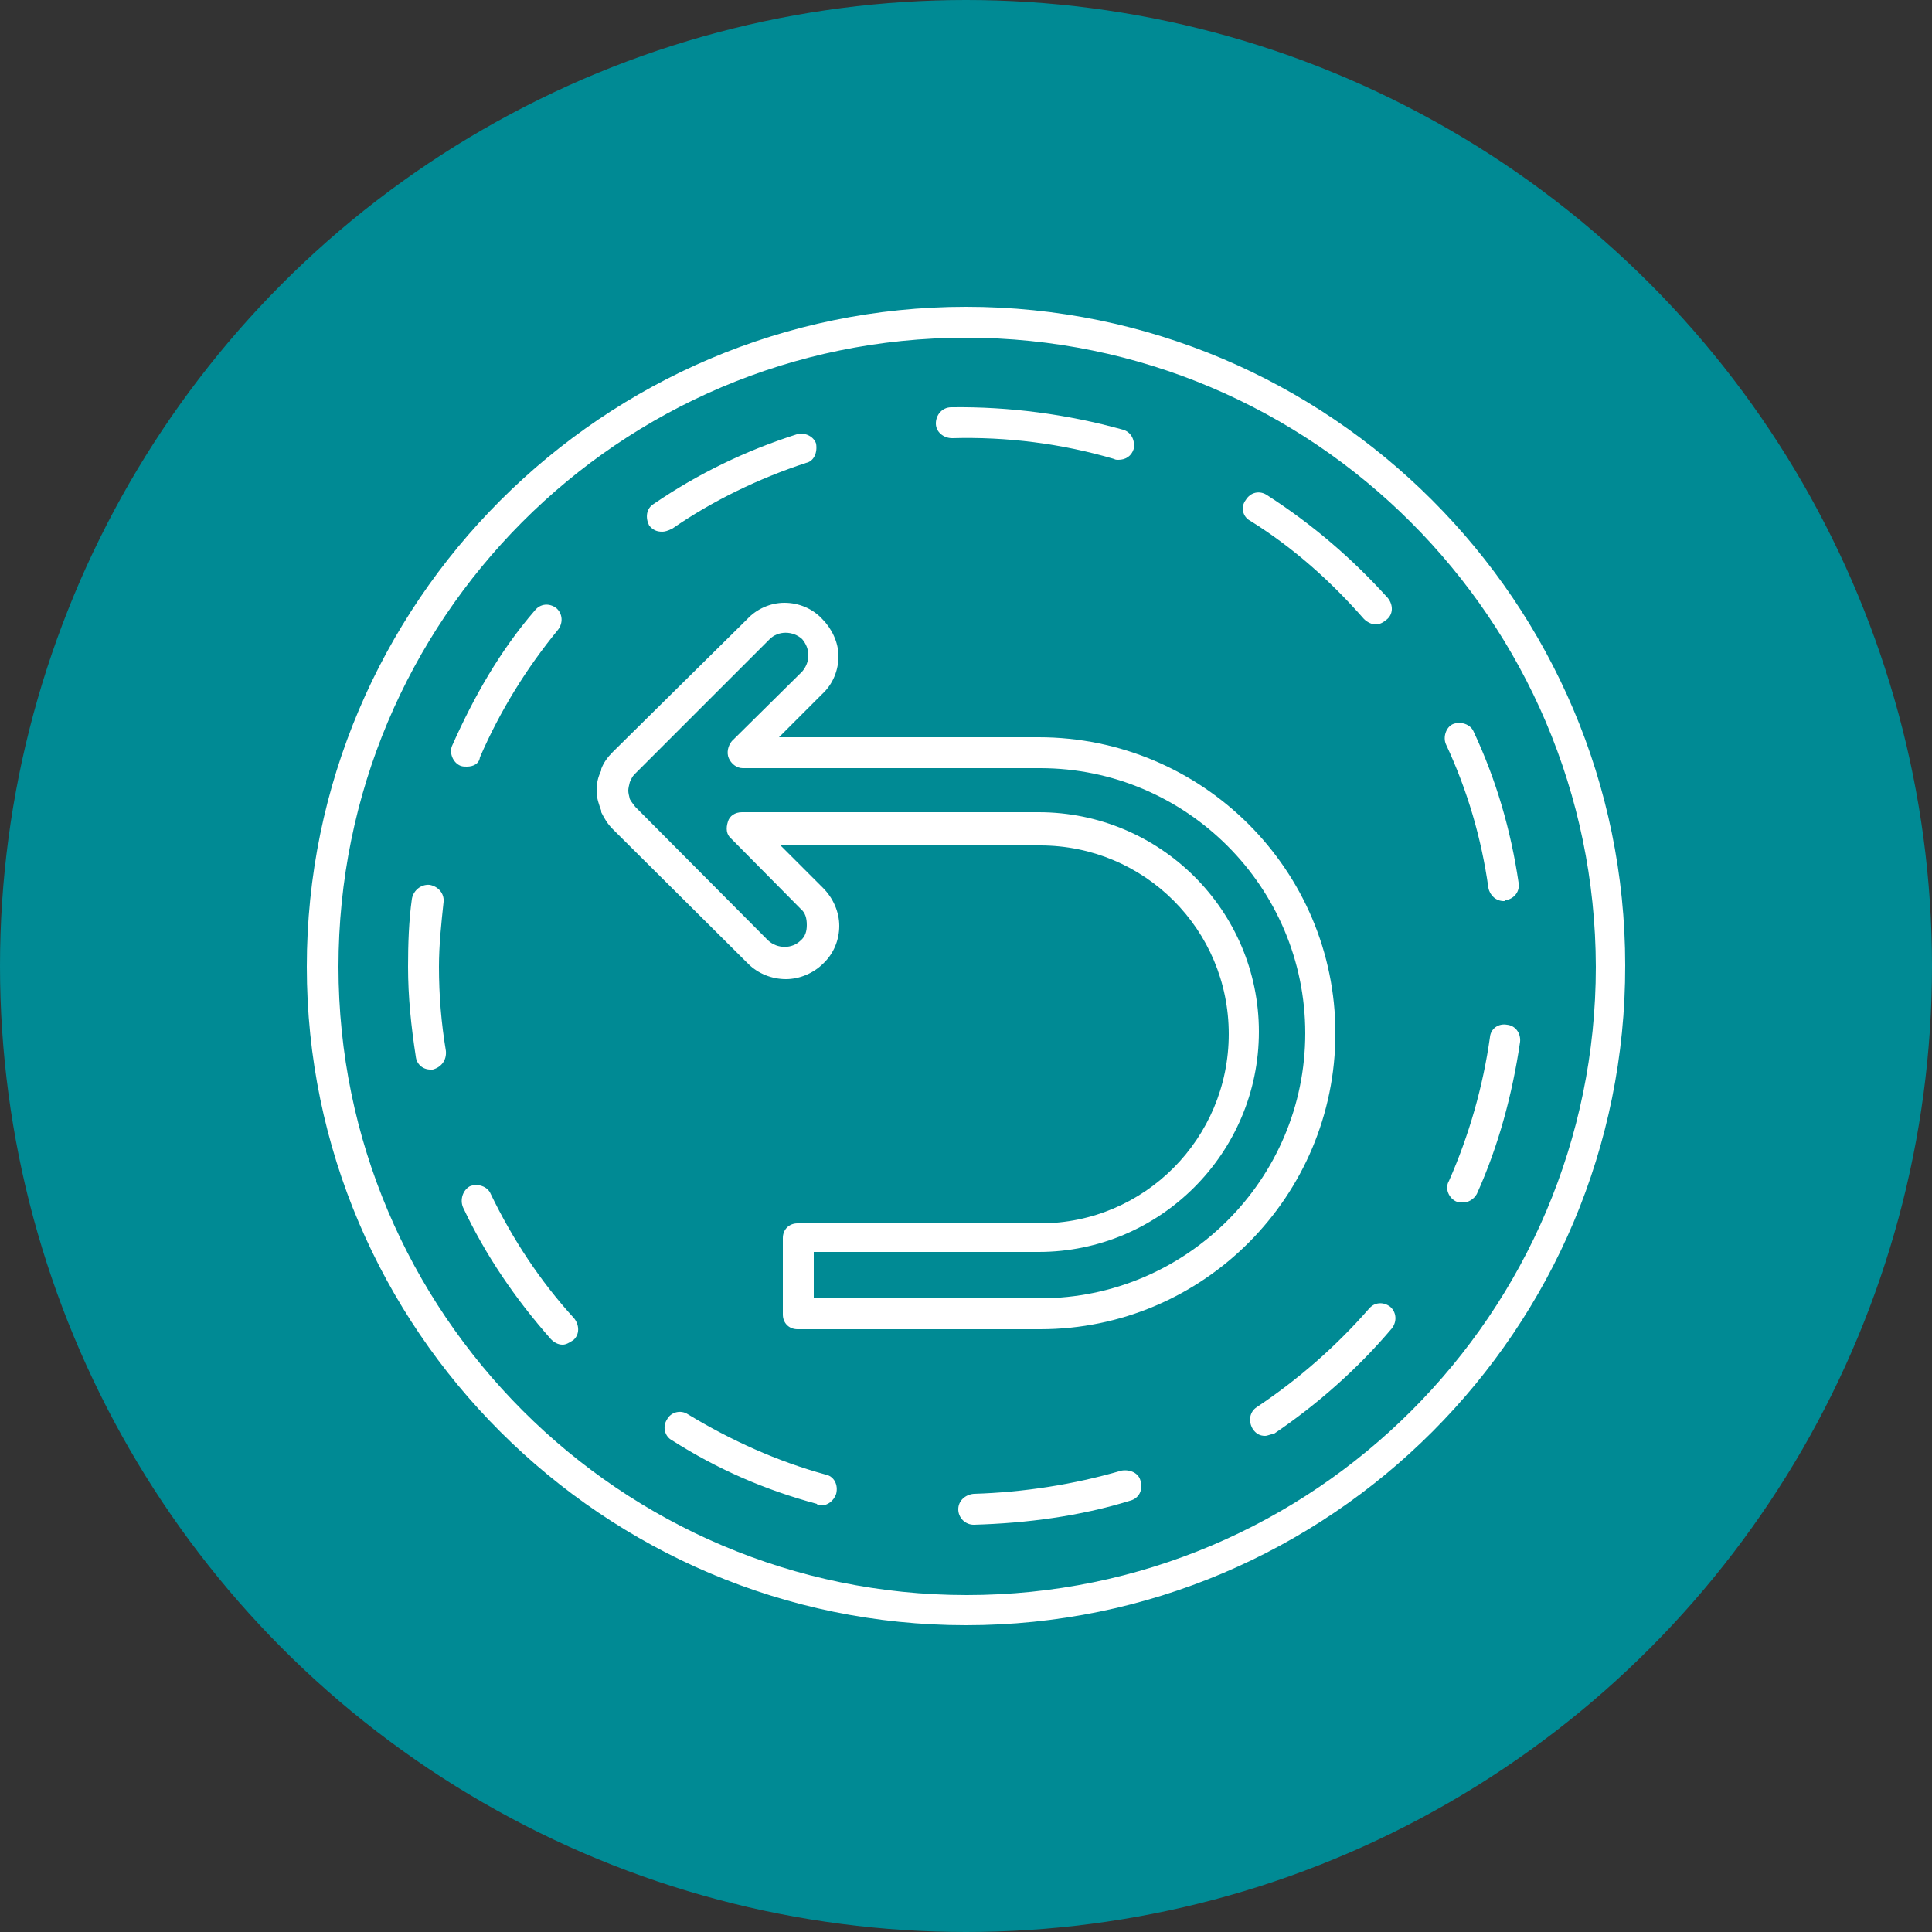 <svg clip-rule="evenodd" fill-rule="evenodd" height="2.5in" image-rendering="optimizeQuality" shape-rendering="geometricPrecision" text-rendering="geometricPrecision" viewBox="0 0 2500 2500" width="2.5in" xmlns="http://www.w3.org/2000/svg"><rect x="0" y="0" width="2500" height="2500" fill="#333333" stroke="none"/><g id="Layer_x0020_1"><circle cx="1250" cy="1250" fill="#008a94" r="1250"/><g fill="#fff"><path d="m1346 1720h-314c-11 0-19-8-19-19v-99c0-11 8-19 19-19h314c135 0 244-110 244-245s-109-244-244-244h-336l55 55c13 13 21 31 21 49s-7 36-21 49c-12 12-30 20-48 20s-36-7-49-20l-175-174c-7-7-11-14-15-22v-2c-3-8-6-16-6-26s2-18 6-26v-2c3-8 8-15 15-22l174-172c12-13 30-21 48-21s36 7 49 21c12 12 21 30 21 48s-7 36-21 49l-56 56h336c212 0 384 172 384 383s-171 383-382 383zm-293-40h293c189 0 343-154 343-343s-154-343-343-343h-385c-8 0-15-6-18-13s-1-16 4-22l91-90c5-6 8-13 8-21s-3-15-8-21c-12-11-31-11-42 0l-175 175c-3 3-4 6-6 10-1 4-2 8-2 11s1 7 2 11c2 4 5 7 7 10l172 173c12 11 31 11 42 0 6-5 8-12 8-20 0-9-2-16-8-21l-90-91c-6-5-7-13-4-22 2-7 9-12 18-12h384c157 0 285 127 285 284s-128 285-285 285h-291z"/><path d="m1250 2103c-469 0-853-383-853-852 0-471 384-854 853-854 471 0 853 383 853 852 1 471-382 854-853 854zm0-1666c-449 0-812 365-812 814 0 448 365 813 813 813 449 0 814-365 814-813-1-449-366-814-815-814z"/><path d="m1260 1973c-11 0-20-9-20-20s9-19 20-20c65-2 129-12 191-30 11-2 23 3 25 14 3 11-2 22-14 25-65 20-133 29-202 31zm-197-25c-2 0-5 0-6-2-67-18-129-45-187-82-10-5-13-18-7-27 5-10 18-13 27-7 56 34 116 61 178 78 11 2 17 13 14 25-3 9-11 15-19 15zm574-90c-7 0-12-3-16-9-6-10-4-22 5-28 54-36 103-79 145-127 7-9 19-10 28-3 8 7 9 19 2 28-44 52-96 98-152 136-5 1-9 3-12 3zm-909-118c-6 0-11-3-15-7-46-52-85-109-114-171-4-10 0-22 9-27 10-4 23 0 27 10 28 58 64 113 108 161 7 9 7 21-1 28-6 4-10 6-14 6zm1165-184c-3 0-6 0-8-1-10-4-16-17-10-27 26-59 44-122 53-186 1-11 11-18 22-16 11 1 18 11 17 22-10 68-28 135-56 197-4 7-11 11-18 11zm-1336-172c-10 0-18-7-19-17-6-39-10-77-10-116 0-29 1-60 5-88 2-11 12-19 23-18 11 2 19 11 18 22-3 28-6 56-6 84 0 37 3 73 9 109 1 12-6 21-17 24-2 0-2 0-3 0zm1389-218c-10 0-18-7-20-17-9-64-27-126-55-186-4-9 0-22 9-26 10-4 23 0 27 10 29 62 48 127 58 195 2 11-5 21-17 23-1 1-1 1-2 1zm-1342-174c-3 0-5 0-8-1-10-4-15-17-11-26 28-63 62-123 107-175 7-9 19-10 28-3 8 7 9 19 2 28-41 50-75 105-101 165-1 8-8 12-17 12zm1176-184c-5 0-11-3-15-7-43-49-91-92-147-127-10-5-13-18-6-27 6-10 18-13 28-6 59 38 110 82 156 133 7 9 7 21-2 28-5 4-9 6-14 6zm-923-120c-7 0-12-2-17-8-5-10-4-22 6-28 57-39 119-69 185-90 11-3 22 3 25 12 2 12-3 23-13 25-61 20-121 49-173 85-6 3-10 4-13 4zm590-93c-1 0-4 0-5-1-68-20-139-29-210-27-11 0-21-8-21-19s8-21 20-21c75-1 150 9 222 29 11 3 16 14 14 25-3 9-10 14-20 14z"/></g></g></svg>